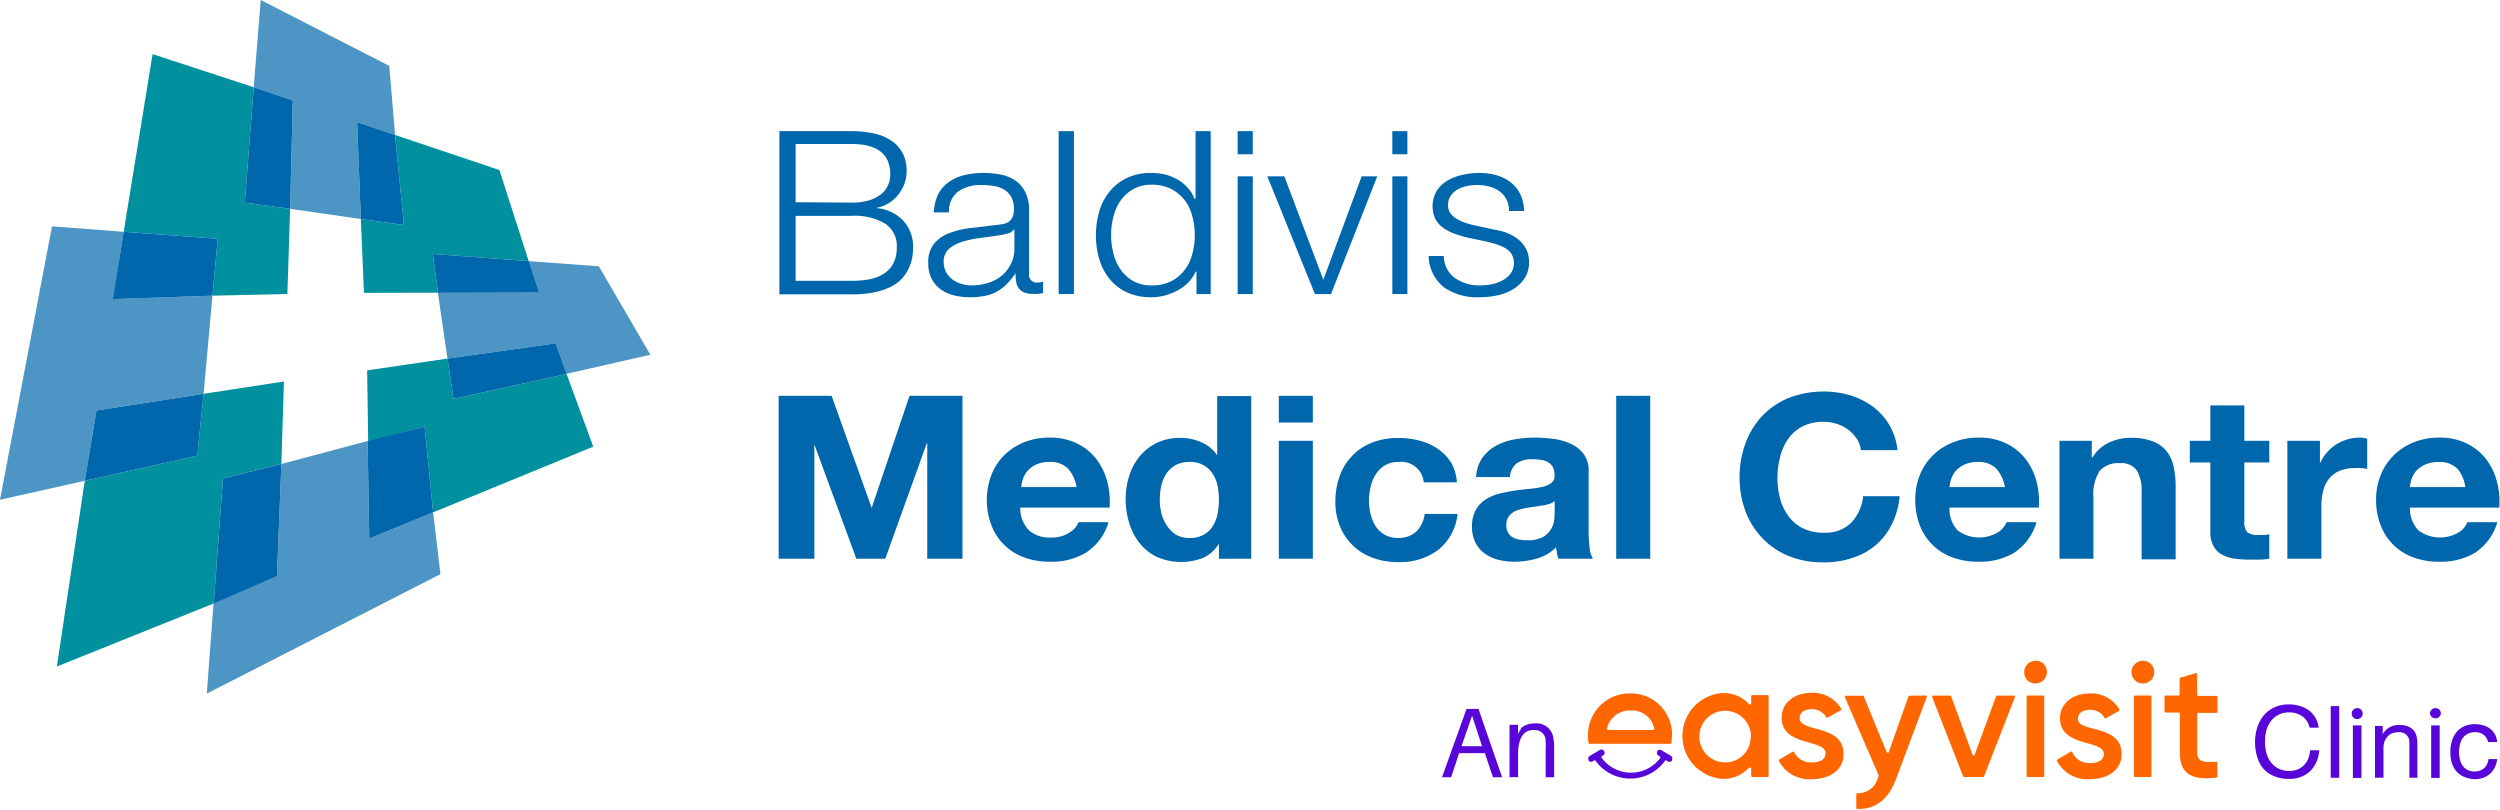 <?xml version="1.0" encoding="UTF-8"?> <svg xmlns="http://www.w3.org/2000/svg" viewBox="0 0 273.93 88.72"><defs><style>.cls-1{fill:#4c95c5;}.cls-2{fill:#00909e;}.cls-3{fill:#0067ac;}.cls-4{fill:#f60;}.cls-5{fill:#5705d8;}</style></defs><title>IPN_Baldivis Medical Centre</title><g id="Symbol"><polygon class="cls-1" points="43.29 14.79 39.13 13.38 39.54 24 31.79 22.88 32.08 11 27.8 9.56 28.57 0 42.65 7.22 43.29 14.79"></polygon><polygon class="cls-2" points="26.82 22.2 31.79 22.88 31.49 32.21 23.28 32.4 23.86 26.16 13.55 25.4 16.72 5.93 27.8 9.56 26.82 22.2"></polygon><polygon class="cls-1" points="13.55 25.4 12.41 32.76 23.28 32.4 22.31 43.15 10.57 44.98 9.29 52.68 0 54.76 5.7 24.8 13.55 25.4"></polygon><polygon class="cls-1" points="62.06 40.96 60.88 37.62 49.03 39.29 47.97 32.02 59.07 32.06 57.89 28.61 65.62 29.18 71.26 38.87 62.06 40.96"></polygon><polygon class="cls-1" points="23.4 66.07 30.34 63.15 30.83 50.84 40.28 48.32 40.46 59.01 47.46 56.14 48.26 62.91 22.66 76 23.4 66.07"></polygon><polygon class="cls-2" points="46.53 46.74 40.34 48.38 40.23 40.58 49.03 39.29 49.69 43.7 62.08 40.97 65 48.94 47.46 56.14 46.53 46.74"></polygon><polygon class="cls-2" points="24.43 52.43 30.83 50.84 31.11 41.8 22.31 43.15 21.62 49.93 9.29 52.68 6.23 73.03 23.42 66.12 24.43 52.43"></polygon><polygon class="cls-2" points="44.26 24.65 39.54 24 39.88 32.09 48 32.07 47.42 27.83 57.93 28.61 54.72 18.63 43.29 14.79 44.26 24.65"></polygon><polygon class="cls-3" points="31.79 22.88 26.82 22.2 27.8 9.56 32.08 11 31.79 22.88"></polygon><polygon class="cls-3" points="44.26 24.65 39.54 24 39.13 13.38 43.29 14.79 44.26 24.65"></polygon><polygon class="cls-3" points="60.88 37.62 62.08 40.97 49.69 43.7 49.03 39.29 60.88 37.62"></polygon><polygon class="cls-3" points="57.93 28.61 59.07 32.06 48 32.07 47.42 27.83 57.93 28.61"></polygon><polygon class="cls-3" points="21.62 49.93 9.29 52.68 10.57 44.98 22.31 43.15 21.62 49.93"></polygon><polygon class="cls-3" points="23.86 26.16 23.28 32.4 12.37 32.77 13.55 25.4 23.86 26.16"></polygon><polygon class="cls-3" points="30.34 63.15 23.42 66.12 24.43 52.43 30.83 50.84 30.34 63.15"></polygon><polygon class="cls-3" points="47.46 56.14 40.46 59.01 40.28 48.32 46.53 46.74 47.46 56.14"></polygon></g><g id="Text"><path class="cls-3" d="M93.33,15.25a11.28,11.28,0,0,1,2.27.22,5.66,5.66,0,0,1,1.91.72,3.91,3.91,0,0,1,1.33,1.35,4.07,4.07,0,0,1,.5,2.09A3.94,3.94,0,0,1,99.1,21a4.16,4.16,0,0,1-.67,1.2,4.22,4.22,0,0,1-1,.91,3.91,3.91,0,0,1-1.33.53v.05A4.51,4.51,0,0,1,99,25.09,4.2,4.2,0,0,1,100.05,28a7.14,7.14,0,0,1-.08,1,4.27,4.27,0,0,1-.32,1.1A4.1,4.1,0,0,1,99,31.2a4.17,4.17,0,0,1-1.19,1,7.55,7.55,0,0,1-1.84.67,11.06,11.06,0,0,1-2.61.26H85.4V15.25Zm0,7.83a6.41,6.41,0,0,0,1.86-.24,3.83,3.83,0,0,0,1.31-.65,2.58,2.58,0,0,0,.79-1,2.64,2.64,0,0,0,.26-1.18q0-3.35-4.22-3.35H87.18v6.38Zm0,8.57a10.48,10.48,0,0,0,1.89-.16,4.34,4.34,0,0,0,1.57-.59,3,3,0,0,0,1.08-1.13A3.7,3.7,0,0,0,98.26,28,2.92,2.92,0,0,0,97,25.39a6.56,6.56,0,0,0-3.66-.86H87.18v7.12Z" transform="translate(0 -0.88)"></path><path class="cls-3" d="M102.78,22.2a3.77,3.77,0,0,1,1.15-1.35,5,5,0,0,1,1.69-.77,8.46,8.46,0,0,1,2.15-.25,9.85,9.85,0,0,1,1.79.16,4.48,4.48,0,0,1,1.6.61,3.3,3.3,0,0,1,1.15,1.27,4.32,4.32,0,0,1,.45,2.11v6.85a.85.85,0,0,0,1,1,1.32,1.32,0,0,0,.53-.1V33l-.52.08a4.45,4.45,0,0,1-.56,0,2.57,2.57,0,0,1-1-.16,1.37,1.37,0,0,1-.59-.46,1.79,1.79,0,0,1-.28-.71,6.46,6.46,0,0,1-.06-.92h0a10.76,10.76,0,0,1-.91,1.12A4.47,4.47,0,0,1,108,33.28a7.81,7.81,0,0,1-1.72.17,7.16,7.16,0,0,1-1.77-.21,4.11,4.11,0,0,1-1.45-.67,3.29,3.29,0,0,1-1-1.18,3.83,3.83,0,0,1-.35-1.69,3.22,3.22,0,0,1,.63-2.11A3.92,3.92,0,0,1,104,26.43a9.36,9.36,0,0,1,2.33-.56l2.64-.32a9.08,9.08,0,0,0,.92-.12,1.67,1.67,0,0,0,.65-.26,1.18,1.18,0,0,0,.41-.52,2,2,0,0,0,.15-.85,2.79,2.79,0,0,0-.28-1.31,2.12,2.12,0,0,0-.76-.81,3,3,0,0,0-1.13-.41,7.54,7.54,0,0,0-1.38-.12,4.27,4.27,0,0,0-2.57.72,2.69,2.69,0,0,0-1,2.28h-1.65A5,5,0,0,1,102.78,22.2Zm8.27,3.85a.88.88,0,0,1-.6.4,5.07,5.07,0,0,1-.79.18c-.7.12-1.42.22-2.16.31a12.46,12.46,0,0,0-2,.41,4.24,4.24,0,0,0-1.51.79,1.84,1.84,0,0,0-.59,1.46,2.31,2.31,0,0,0,.25,1.07,2.83,2.83,0,0,0,.67.8,3.09,3.09,0,0,0,1,.51,3.65,3.65,0,0,0,1.13.17,6.06,6.06,0,0,0,1.81-.27,4.45,4.45,0,0,0,1.51-.8,4,4,0,0,0,1-1.28,3.73,3.73,0,0,0,.38-1.7V26.05Z" transform="translate(0 -0.88)"></path><path class="cls-3" d="M117.67,15.25V33.1H116V15.25Z" transform="translate(0 -0.88)"></path><path class="cls-3" d="M131.1,33.1V30.65H131a3.58,3.58,0,0,1-.77,1.15,4.89,4.89,0,0,1-1.17.89,6.3,6.3,0,0,1-1.4.56,5.51,5.51,0,0,1-1.49.2,6.39,6.39,0,0,1-2.69-.53,5.34,5.34,0,0,1-1.9-1.48,6.07,6.07,0,0,1-1.13-2.17,9.43,9.43,0,0,1,0-5.23,6.07,6.07,0,0,1,1.13-2.17,5.48,5.48,0,0,1,1.9-1.49,6.09,6.09,0,0,1,2.69-.55,6.74,6.74,0,0,1,1.49.17,5.3,5.3,0,0,1,1.35.54,4.58,4.58,0,0,1,1.11.89,3.56,3.56,0,0,1,.75,1.22H131v-7.4h1.66V33.1ZM122,28.64a5.11,5.11,0,0,0,.78,1.76,4.31,4.31,0,0,0,1.38,1.27,4,4,0,0,0,2,.48,4.67,4.67,0,0,0,2.22-.48,4.43,4.43,0,0,0,1.47-1.27,4.81,4.81,0,0,0,.81-1.76,8,8,0,0,0,0-4,4.94,4.94,0,0,0-.81-1.77,4.52,4.52,0,0,0-1.47-1.26,4.67,4.67,0,0,0-2.22-.49,4,4,0,0,0-2,.49,4.4,4.4,0,0,0-1.38,1.26,5.25,5.25,0,0,0-.78,1.77,8,8,0,0,0,0,4Z" transform="translate(0 -0.88)"></path><path class="cls-3" d="M137.27,15.25v2.53h-1.66V15.25Zm0,4.95V33.1h-1.66V20.2Z" transform="translate(0 -0.88)"></path><path class="cls-3" d="M140.73,20.2,145,31.53H145l4.2-11.33h1.71l-5.07,12.9h-1.76l-5.22-12.9Z" transform="translate(0 -0.88)"></path><path class="cls-3" d="M154.21,15.25v2.53h-1.65V15.25Zm0,4.95V33.1h-1.65V20.2Z" transform="translate(0 -0.88)"></path><path class="cls-3" d="M165.06,22.72a2.55,2.55,0,0,0-.77-.89,3.27,3.27,0,0,0-1.12-.51,5.29,5.29,0,0,0-2.45-.05,3.47,3.47,0,0,0-1,.37,2.21,2.21,0,0,0-.76.69,1.76,1.76,0,0,0-.29,1.05,1.47,1.47,0,0,0,.27.89,2.59,2.59,0,0,0,.7.61,4.51,4.51,0,0,0,.92.41,8.81,8.81,0,0,0,.92.26l2.2.48a7.3,7.3,0,0,1,1.41.36,4.89,4.89,0,0,1,1.23.69,3.34,3.34,0,0,1,.88,1.05,3,3,0,0,1,.34,1.47,3.14,3.14,0,0,1-.5,1.79,3.94,3.94,0,0,1-1.27,1.2,5.48,5.48,0,0,1-1.75.66,8.92,8.92,0,0,1-1.91.2,6.38,6.38,0,0,1-3.87-1.07,4.51,4.51,0,0,1-1.7-3.45h1.66a3,3,0,0,0,1.22,2.41,4.57,4.57,0,0,0,2.77.81,6.75,6.75,0,0,0,1.24-.12,4.09,4.09,0,0,0,1.2-.43,2.68,2.68,0,0,0,.9-.76,2,2,0,0,0,.11-2.1,2.19,2.19,0,0,0-.67-.65,4.73,4.73,0,0,0-1-.44c-.36-.11-.72-.21-1.09-.3l-2.13-.45a10.91,10.91,0,0,1-1.49-.46,4.74,4.74,0,0,1-1.2-.65,2.82,2.82,0,0,1-.8-.95,3.35,3.35,0,0,1,.17-3.06,3.61,3.61,0,0,1,1.2-1.13,5.75,5.75,0,0,1,1.64-.62,8.49,8.49,0,0,1,1.8-.2,6.82,6.82,0,0,1,1.9.25,4.51,4.51,0,0,1,1.55.77,3.82,3.82,0,0,1,1.06,1.3A4.65,4.65,0,0,1,167,24h-1.65A2.89,2.89,0,0,0,165.06,22.72Z" transform="translate(0 -0.88)"></path><path class="cls-3" d="M91.12,44.25l4.39,12.28h0l4.15-12.28h5.8V62.1h-3.86V49.45h-.05L97,62.1H93.83l-4.6-12.52h0V62.1H85.32V44.25Z" transform="translate(0 -0.88)"></path><path class="cls-3" d="M112.76,59a3.41,3.41,0,0,0,2.41.78,3.46,3.46,0,0,0,2-.54,2.25,2.25,0,0,0,1-1.14h3.29A6,6,0,0,1,119,61.43a7.35,7.35,0,0,1-3.94,1,8,8,0,0,1-2.88-.49A5.91,5.91,0,0,1,110,60.55a6,6,0,0,1-1.38-2.15,7.75,7.75,0,0,1,0-5.45A6.34,6.34,0,0,1,110,50.79a6.62,6.62,0,0,1,2.19-1.44,7.34,7.34,0,0,1,2.82-.52,6.65,6.65,0,0,1,3,.64,5.94,5.94,0,0,1,2.12,1.71,7,7,0,0,1,1.19,2.45,8.79,8.79,0,0,1,.26,2.87h-9.79A3.47,3.47,0,0,0,112.76,59ZM117,52.2a2.7,2.7,0,0,0-2-.7,3.36,3.36,0,0,0-1.48.29,2.82,2.82,0,0,0-.95.71,2.7,2.7,0,0,0-.5.9,4.55,4.55,0,0,0-.17.85h6.06A4,4,0,0,0,117,52.2Z" transform="translate(0 -0.88)"></path><path class="cls-3" d="M133.55,60.45A3.79,3.79,0,0,1,131.84,62a6.6,6.6,0,0,1-5.08-.1,5.44,5.44,0,0,1-1.91-1.53,6.9,6.9,0,0,1-1.13-2.21,9,9,0,0,1-.38-2.6,8.38,8.38,0,0,1,.38-2.51,6.44,6.44,0,0,1,1.13-2.14,5.65,5.65,0,0,1,1.88-1.49,5.87,5.87,0,0,1,2.62-.56,5.46,5.46,0,0,1,2.3.49,3.9,3.9,0,0,1,1.72,1.43h0v-6.5h3.73V62.1h-3.54V60.45Zm-.15-6.38a3.72,3.72,0,0,0-.54-1.3,2.82,2.82,0,0,0-2.51-1.27,3.2,3.2,0,0,0-1.55.35,3,3,0,0,0-1,.93,4,4,0,0,0-.55,1.31,7.06,7.06,0,0,0-.17,1.54,6.41,6.41,0,0,0,.18,1.5,4.07,4.07,0,0,0,.6,1.34,3.31,3.31,0,0,0,1,1,2.87,2.87,0,0,0,1.48.36,3.13,3.13,0,0,0,1.54-.35,2.76,2.76,0,0,0,1-.94,4.09,4.09,0,0,0,.53-1.34,7.84,7.84,0,0,0,.15-1.55A7.63,7.63,0,0,0,133.4,54.07Z" transform="translate(0 -0.88)"></path><path class="cls-3" d="M140.12,47.18V44.25h3.73v2.93Zm3.73,2V62.1h-3.73V49.18Z" transform="translate(0 -0.88)"></path><path class="cls-3" d="M153.22,51.5a2.75,2.75,0,0,0-1.5.39,3.12,3.12,0,0,0-1,1,4.44,4.44,0,0,0-.54,1.35A7.33,7.33,0,0,0,150,55.7a7,7,0,0,0,.16,1.43,4.58,4.58,0,0,0,.51,1.31,2.94,2.94,0,0,0,1,1,2.77,2.77,0,0,0,1.47.38,2.81,2.81,0,0,0,2.06-.71,3.33,3.33,0,0,0,.91-1.92h3.6a5.82,5.82,0,0,1-2.1,3.93,7,7,0,0,1-4.44,1.35,7.66,7.66,0,0,1-2.8-.49,6,6,0,0,1-3.55-3.45,6.81,6.81,0,0,1-.5-2.66,8.17,8.17,0,0,1,.46-2.79,6,6,0,0,1,1.35-2.22,6.08,6.08,0,0,1,2.18-1.47,7.75,7.75,0,0,1,2.94-.52,8.89,8.89,0,0,1,2.32.3,6.4,6.4,0,0,1,2,.91A5.1,5.1,0,0,1,159,51.57a4.84,4.84,0,0,1,.63,2.16H156A2.47,2.47,0,0,0,153.22,51.5Z" transform="translate(0 -0.88)"></path><path class="cls-3" d="M161.74,53.15a4.1,4.1,0,0,1,.66-2.07,4.57,4.57,0,0,1,1.47-1.33,6.65,6.65,0,0,1,2-.71,12.05,12.05,0,0,1,2.24-.21,16.27,16.27,0,0,1,2.08.14,6.63,6.63,0,0,1,1.91.53,3.75,3.75,0,0,1,1.42,1.12,3,3,0,0,1,.55,1.88v6.73a12.77,12.77,0,0,0,.11,1.67,2.94,2.94,0,0,0,.36,1.2h-3.78a6.09,6.09,0,0,1-.17-.61c0-.21-.07-.42-.09-.64a4.76,4.76,0,0,1-2.1,1.23,8.93,8.93,0,0,1-2.47.35,7,7,0,0,1-1.81-.23,4.17,4.17,0,0,1-1.47-.7,3.21,3.21,0,0,1-1-1.2,3.83,3.83,0,0,1-.36-1.72,3.62,3.62,0,0,1,.41-1.81,3.21,3.21,0,0,1,1.05-1.14,4.89,4.89,0,0,1,1.47-.64c.55-.14,1.11-.25,1.67-.34s1.11-.15,1.65-.2a10.61,10.61,0,0,0,1.45-.22,2.53,2.53,0,0,0,1-.44.92.92,0,0,0,.34-.84,1.84,1.84,0,0,0-.19-.91,1.39,1.39,0,0,0-.53-.52,2,2,0,0,0-.76-.25,5.49,5.49,0,0,0-.93-.07,2.91,2.91,0,0,0-1.73.45,2,2,0,0,0-.74,1.5Zm8.61,2.63a1.57,1.57,0,0,1-.59.31,5.27,5.27,0,0,1-.76.19c-.27,0-.55.09-.85.12l-.89.13a7.72,7.72,0,0,0-.83.2,2.23,2.23,0,0,0-.71.34,1.55,1.55,0,0,0-.67,1.36,1.55,1.55,0,0,0,.19.8,1.33,1.33,0,0,0,.49.51,2.09,2.09,0,0,0,.74.26,4.94,4.94,0,0,0,.87.08,3.45,3.45,0,0,0,1.7-.35,2.41,2.41,0,0,0,.89-.84,2.38,2.38,0,0,0,.36-1,7,7,0,0,0,.06-.8Z" transform="translate(0 -0.88)"></path><path class="cls-3" d="M180.82,44.25V62.1h-3.73V44.25Z" transform="translate(0 -0.88)"></path><path class="cls-3" d="M203.48,49a4.12,4.12,0,0,0-.92-1,4.27,4.27,0,0,0-1.25-.66,4.43,4.43,0,0,0-1.46-.24,5,5,0,0,0-2.36.51A4.28,4.28,0,0,0,195.92,49a5.64,5.64,0,0,0-.88,2,9,9,0,0,0-.28,2.27,8.43,8.43,0,0,0,.28,2.19,5.48,5.48,0,0,0,.88,1.91,4.44,4.44,0,0,0,1.57,1.37,5,5,0,0,0,2.36.51,4,4,0,0,0,3-1.1,5,5,0,0,0,1.3-2.9h4a8.74,8.74,0,0,1-.82,3,7.22,7.22,0,0,1-1.73,2.3A7.33,7.33,0,0,1,203,62a9.47,9.47,0,0,1-3.18.5,10,10,0,0,1-3.87-.71,8.35,8.35,0,0,1-2.9-2,8.59,8.59,0,0,1-1.81-2.94,10.31,10.31,0,0,1-.63-3.64,10.66,10.66,0,0,1,.63-3.71,8.81,8.81,0,0,1,1.81-3,8.45,8.45,0,0,1,2.9-2,10.62,10.62,0,0,1,6.8-.3,8.3,8.3,0,0,1,2.47,1.24,6.74,6.74,0,0,1,2.69,4.76h-4A3.12,3.12,0,0,0,203.48,49Z" transform="translate(0 -0.88)"></path><path class="cls-3" d="M214.5,59a4,4,0,0,0,4.36.24,2.32,2.32,0,0,0,1-1.14h3.28a6,6,0,0,1-2.42,3.33,7.31,7.31,0,0,1-3.93,1,8,8,0,0,1-2.89-.49,5.91,5.91,0,0,1-2.18-1.39,6,6,0,0,1-1.38-2.15,7.6,7.6,0,0,1-.48-2.75,7.31,7.31,0,0,1,.49-2.7,6.49,6.49,0,0,1,1.42-2.16A6.62,6.62,0,0,1,214,49.35a7.35,7.35,0,0,1,2.83-.52,6.61,6.61,0,0,1,3,.64,5.85,5.85,0,0,1,2.12,1.71,6.82,6.82,0,0,1,1.19,2.45,8.53,8.53,0,0,1,.26,2.87h-9.79A3.47,3.47,0,0,0,214.5,59Zm4.21-6.8a2.7,2.7,0,0,0-2-.7,3.36,3.36,0,0,0-1.48.29,2.82,2.82,0,0,0-.95.71,2.88,2.88,0,0,0-.5.9,4.55,4.55,0,0,0-.17.85h6.07A4,4,0,0,0,218.71,52.2Z" transform="translate(0 -0.88)"></path><path class="cls-3" d="M229.2,49.18V51h.08a4.15,4.15,0,0,1,1.84-1.64,5.53,5.53,0,0,1,2.3-.51,6.6,6.6,0,0,1,2.46.39,3.54,3.54,0,0,1,1.51,1.07,4.07,4.07,0,0,1,.77,1.68,9.72,9.72,0,0,1,.23,2.18v8h-3.73V54.8a4.32,4.32,0,0,0-.53-2.38,2.06,2.06,0,0,0-1.86-.79,2.67,2.67,0,0,0-2.21.86,4.66,4.66,0,0,0-.68,2.84V62.1h-3.72V49.18Z" transform="translate(0 -0.88)"></path><path class="cls-3" d="M248.65,49.18v2.37h-2.73V58a1.67,1.67,0,0,0,.32,1.2,1.89,1.89,0,0,0,1.26.3l.6,0a4.54,4.54,0,0,0,.55-.08V62.1a7.81,7.81,0,0,1-1.05.1l-1.13,0a12.31,12.31,0,0,1-1.64-.11,4,4,0,0,1-1.36-.44,2.31,2.31,0,0,1-.93-.93,3.12,3.12,0,0,1-.35-1.57V51.55h-2.25V49.18h2.25V45.3h3.73v3.88Z" transform="translate(0 -0.88)"></path><path class="cls-3" d="M254.2,49.18v2.4h.05a4.11,4.11,0,0,1,.71-1.11,4.75,4.75,0,0,1,1-.88,5.13,5.13,0,0,1,1.24-.56,4.71,4.71,0,0,1,1.36-.2,3.19,3.19,0,0,1,.82.12v3.3c-.18,0-.39-.06-.64-.08a5.69,5.69,0,0,0-.7,0,4.29,4.29,0,0,0-1.74.32,3.09,3.09,0,0,0-1.14.89,3.44,3.44,0,0,0-.61,1.31,6.45,6.45,0,0,0-.19,1.63V62.1h-3.73V49.18Z" transform="translate(0 -0.88)"></path><path class="cls-3" d="M265,59a4,4,0,0,0,4.36.24,2.32,2.32,0,0,0,1-1.14h3.28a6,6,0,0,1-2.42,3.33,7.35,7.35,0,0,1-3.94,1,8,8,0,0,1-2.88-.49,5.91,5.91,0,0,1-2.18-1.39,6,6,0,0,1-1.38-2.15,7.6,7.6,0,0,1-.49-2.75,7.32,7.32,0,0,1,.5-2.7,6.34,6.34,0,0,1,1.42-2.16,6.62,6.62,0,0,1,2.19-1.44,7.34,7.34,0,0,1,2.82-.52,6.62,6.62,0,0,1,3,.64,5.94,5.94,0,0,1,2.12,1.71,6.82,6.82,0,0,1,1.19,2.45,8.53,8.53,0,0,1,.26,2.87h-9.79A3.47,3.47,0,0,0,265,59Zm4.21-6.8a2.7,2.7,0,0,0-2-.7,3.36,3.36,0,0,0-1.48.29,2.82,2.82,0,0,0-1,.71,2.7,2.7,0,0,0-.5.9,4.55,4.55,0,0,0-.17.85h6.07A4,4,0,0,0,269.24,52.2Z" transform="translate(0 -0.88)"></path></g><g id="Easyvisit"><path class="cls-4" d="M193.79,77.22V85.9a.12.12,0,0,1-.13.12H192a.12.12,0,0,1-.12-.12v-.8a.13.13,0,0,0-.13-.13.15.15,0,0,0-.09,0,3.71,3.71,0,0,1-2.91,1.25,4.71,4.71,0,0,1,0-9.4,3.73,3.73,0,0,1,2.91,1.23.13.13,0,0,0,.22-.09v-.78a.13.13,0,0,1,.12-.13h1.68A.13.13,0,0,1,193.79,77.22Zm-1.93,4.34A2.83,2.83,0,1,0,189,84.42a2.77,2.77,0,0,0,2.82-2.7Z" transform="translate(0 -0.88)"></path><path class="cls-4" d="M202,83.5c0,1.79-1.55,2.76-3.48,2.76a3.76,3.76,0,0,1-3.6-2,.14.14,0,0,1,.05-.16l1.44-.84a.13.13,0,0,1,.17,0h0a2,2,0,0,0,1.93,1.16c.86,0,1.52-.29,1.52-1,0-1.59-4.81-.7-4.81-3.9,0-1.68,1.45-2.73,3.27-2.73a3.59,3.59,0,0,1,3.25,1.75.13.13,0,0,1-.05.17h0l-1.4.78a.11.11,0,0,1-.17,0h0a1.77,1.77,0,0,0-1.63-.9c-.69,0-1.3.3-1.3,1C197.23,81.18,202,80.2,202,83.5Z" transform="translate(0 -0.88)"></path><path class="cls-4" d="M211,77.09a.13.13,0,0,1,.13.13s0,0,0,0l-3.37,9c-.82,2.22-2.25,3.37-4.24,3.29a.12.12,0,0,1-.12-.12V87.92a.12.12,0,0,1,.13-.12h0a2.25,2.25,0,0,0,2.25-1.75h0l.06-.12a.11.11,0,0,0,0-.11l-3.69-8.54a.14.14,0,0,1,.07-.17h1.88a.13.13,0,0,1,.12.08l2.5,6.1a.12.12,0,0,0,.17.07.11.11,0,0,0,.07-.08l2.15-6.09a.12.12,0,0,1,.12-.08Z" transform="translate(0 -0.88)"></path><path class="cls-4" d="M220.78,77.26l-3.38,8.68a.13.13,0,0,1-.12.08h-2.06a.13.13,0,0,1-.12-.08l-3.39-8.68a.13.13,0,0,1,.08-.16h1.88a.13.13,0,0,1,.12.08l2.35,6.39a.12.12,0,0,0,.23,0l2.34-6.39a.13.13,0,0,1,.12-.08h1.84a.12.12,0,0,1,.12.13A.06.06,0,0,1,220.78,77.26Z" transform="translate(0 -0.88)"></path><path class="cls-4" d="M221.8,74.52a1.24,1.24,0,0,1,1.26-1.24,1.26,1.26,0,0,1,.73.23l0,0a1.24,1.24,0,0,1-1.54,2A1.21,1.21,0,0,1,221.8,74.52Zm.39,2.57h1.68a.12.12,0,0,1,.12.13V85.9a.12.12,0,0,1-.12.12h-1.68a.12.12,0,0,1-.13-.12V77.22A.13.13,0,0,1,222.19,77.09Z" transform="translate(0 -0.88)"></path><path class="cls-4" d="M232.47,83.5c0,1.79-1.56,2.76-3.49,2.76a3.75,3.75,0,0,1-3.59-2,.12.12,0,0,1,.05-.16l1.43-.84a.14.14,0,0,1,.18,0h0A2,2,0,0,0,229,84.49c.86,0,1.52-.29,1.52-1,0-1.59-4.8-.7-4.8-3.9,0-1.68,1.44-2.73,3.27-2.73a3.58,3.58,0,0,1,3.24,1.75.12.12,0,0,1-.05.17h0l-1.4.78a.11.11,0,0,1-.17,0h0a1.74,1.74,0,0,0-1.62-.9c-.7,0-1.31.3-1.31,1C227.66,81.18,232.47,80.2,232.47,83.5Z" transform="translate(0 -0.88)"></path><path class="cls-4" d="M233.55,74.52a1.26,1.26,0,0,1,2-1l0,0a1.25,1.25,0,1,1-2,1Zm.39,2.57h1.68a.12.12,0,0,1,.12.13V85.9a.12.12,0,0,1-.12.12h-1.68a.12.12,0,0,1-.13-.12V77.22A.13.13,0,0,1,233.94,77.09Z" transform="translate(0 -0.88)"></path><path class="cls-4" d="M240.87,79a.12.12,0,0,0-.12.12v4.17c0,1.11.7,1.12,2.08,1.06a.12.12,0,0,1,.13.12h0v1.49a.13.13,0,0,1-.11.13c-2.88.32-4-.51-4-2.8V79.07a.12.12,0,0,0-.13-.12H237.3a.13.13,0,0,1-.13-.13h0v-1.6a.13.13,0,0,1,.13-.13h1.39a.13.13,0,0,0,.13-.13V75.25a.13.13,0,0,1,.09-.12l1.67-.49a.12.12,0,0,1,.16.08s0,0,0,0V77a.12.12,0,0,0,.12.13h2a.12.12,0,0,1,.12.13v1.6a.12.12,0,0,1-.12.13h-2Z" transform="translate(0 -0.88)"></path><path class="cls-4" d="M178.75,76.86A4.56,4.56,0,0,0,174,81.25v.31a5.65,5.65,0,0,0,.05.71.13.13,0,0,0,.13.11h8.85a.13.13,0,0,0,.12-.11c0-.23,0-.46.06-.7a4.52,4.52,0,0,0-4.3-4.71Zm-2.56,4a.12.12,0,0,1-.12-.13v0a2.57,2.57,0,0,1,2.66-2,2.47,2.47,0,0,1,2.53,2,.12.12,0,0,1-.1.14h-5Z" transform="translate(0 -0.88)"></path><path class="cls-5" d="M183.16,83.74,182,83.06a.31.31,0,0,0-.41.11h0l0,.08a.3.3,0,0,0,.11.41l.16.1a.13.13,0,0,1,.05.19v0a4,4,0,0,1-5.6.79,3.94,3.94,0,0,1-.79-.79.15.15,0,0,1,0-.21h0l.16-.1a.31.31,0,0,0,.11-.41l-.05-.08a.31.31,0,0,0-.41-.11l-1.16.68a.29.29,0,0,0-.1.41h0l0,.08a.32.32,0,0,0,.42.11h0l.14-.09a.16.16,0,0,1,.19,0,4.69,4.69,0,0,0,6.55,1.08,4.81,4.81,0,0,0,1.08-1.08.16.16,0,0,1,.19,0l.14.09a.32.32,0,0,0,.42-.11l0-.08a.29.29,0,0,0-.11-.41Z" transform="translate(0 -0.88)"></path><path class="cls-5" d="M159.88,83.4,159,86.05h-1l2.69-7.49H162l2.59,7.49h-1l-.89-2.65Zm2.51-.76L161.3,79.3l-1.16,3.34Z" transform="translate(0 -0.88)"></path><path class="cls-5" d="M170.29,82.82v3.23h-.93V82.88a7.49,7.49,0,0,0,0-.82,1.17,1.17,0,0,0-1.16-1.19H168c-.9,0-1.66.68-1.66,2.64v2.53h-.94V80.3h.94v1l.36-.67a2.18,2.18,0,0,1,1.5-.48,1.83,1.83,0,0,1,2,1.57s0,.08,0,.12C170.29,82.12,170.29,82.35,170.29,82.82Z" transform="translate(0 -0.88)"></path><path class="cls-5" d="M256.31,78.25V86.1h-.93V78.25Z" transform="translate(0 -0.88)"></path><path class="cls-5" d="M261.08,80.42v.9h0a2,2,0,0,1,1.85-1,2.5,2.5,0,0,1,.93.16,1.6,1.6,0,0,1,.61.43,1.59,1.59,0,0,1,.32.65,3.73,3.73,0,0,1,.09.84V86.1H264V82.25a1.07,1.07,0,0,0-1.16-1.14,1.88,1.88,0,0,0-.74.13,1.33,1.33,0,0,0-.52.38,1.64,1.64,0,0,0-.32.56,2.34,2.34,0,0,0-.1.71V86.1h-.93V80.42Z" transform="translate(0 -0.88)"></path><path class="cls-5" d="M272.16,81.41a1.4,1.4,0,0,0-.94-.3,1.7,1.7,0,0,0-.85.19,1.53,1.53,0,0,0-.55.49,2.26,2.26,0,0,0-.29.71,3.84,3.84,0,0,0-.09.83,3.25,3.25,0,0,0,.1.77,2.13,2.13,0,0,0,.29.67,1.37,1.37,0,0,0,.52.46,1.5,1.5,0,0,0,.76.18,1.53,1.53,0,0,0,1.08-.36,1.64,1.64,0,0,0,.48-1h.95a2.59,2.59,0,0,1-.78,1.62,2.48,2.48,0,0,1-1.72.58A3.1,3.1,0,0,1,270,86a2.15,2.15,0,0,1-.84-.6,2.64,2.64,0,0,1-.51-.92,3.9,3.9,0,0,1-.16-1.17,4.17,4.17,0,0,1,.16-1.19,2.88,2.88,0,0,1,.5-1,2.37,2.37,0,0,1,.84-.65,2.73,2.73,0,0,1,1.18-.24,3.39,3.39,0,0,1,.91.12,2.22,2.22,0,0,1,.74.36,1.87,1.87,0,0,1,.54.61,2.28,2.28,0,0,1,.26.87h-1A1.37,1.37,0,0,0,272.16,81.41Z" transform="translate(0 -0.88)"></path><path class="cls-5" d="M267.45,79.07a.6.6,0,0,1-1.19,0,.6.6,0,0,1,.6-.6h0a.58.58,0,0,1,.59.58Zm-1.06,7.05V80.36h.93v5.76Z" transform="translate(0 -0.88)"></path><path class="cls-5" d="M258.88,79.07a.6.6,0,0,1-1.2,0,.61.61,0,0,1,.6-.6h0a.58.58,0,0,1,.6.58Zm-1.07,7.05V80.36h.94v5.76Z" transform="translate(0 -0.88)"></path><path class="cls-5" d="M252.26,79.36a2.41,2.41,0,0,0-1.42-.42,2.47,2.47,0,0,0-1.2.27,2.28,2.28,0,0,0-.83.71,2.86,2.86,0,0,0-.48,1,4.73,4.73,0,0,0-.15,1.19,5.2,5.2,0,0,0,.15,1.27,3,3,0,0,0,.48,1,2.49,2.49,0,0,0,.83.71,2.67,2.67,0,0,0,1.21.26,2.4,2.4,0,0,0,.92-.17,2,2,0,0,0,.69-.47,2.07,2.07,0,0,0,.46-.72,3.28,3.28,0,0,0,.2-.9h1a3.52,3.52,0,0,1-1,2.3,3.27,3.27,0,0,1-2.38.83,3.73,3.73,0,0,1-1.59-.31A3.06,3.06,0,0,1,248,85.1a3.54,3.54,0,0,1-.68-1.29,5.59,5.59,0,0,1-.23-1.61,5.27,5.27,0,0,1,.24-1.61,4.19,4.19,0,0,1,.71-1.32,3.32,3.32,0,0,1,1.17-.88,3.72,3.72,0,0,1,1.6-.33,4.09,4.09,0,0,1,1.17.17,3.31,3.31,0,0,1,1,.48,2.74,2.74,0,0,1,.71.8,2.81,2.81,0,0,1,.37,1.1h-1A2,2,0,0,0,252.26,79.36Z" transform="translate(0 -0.88)"></path></g></svg> 
